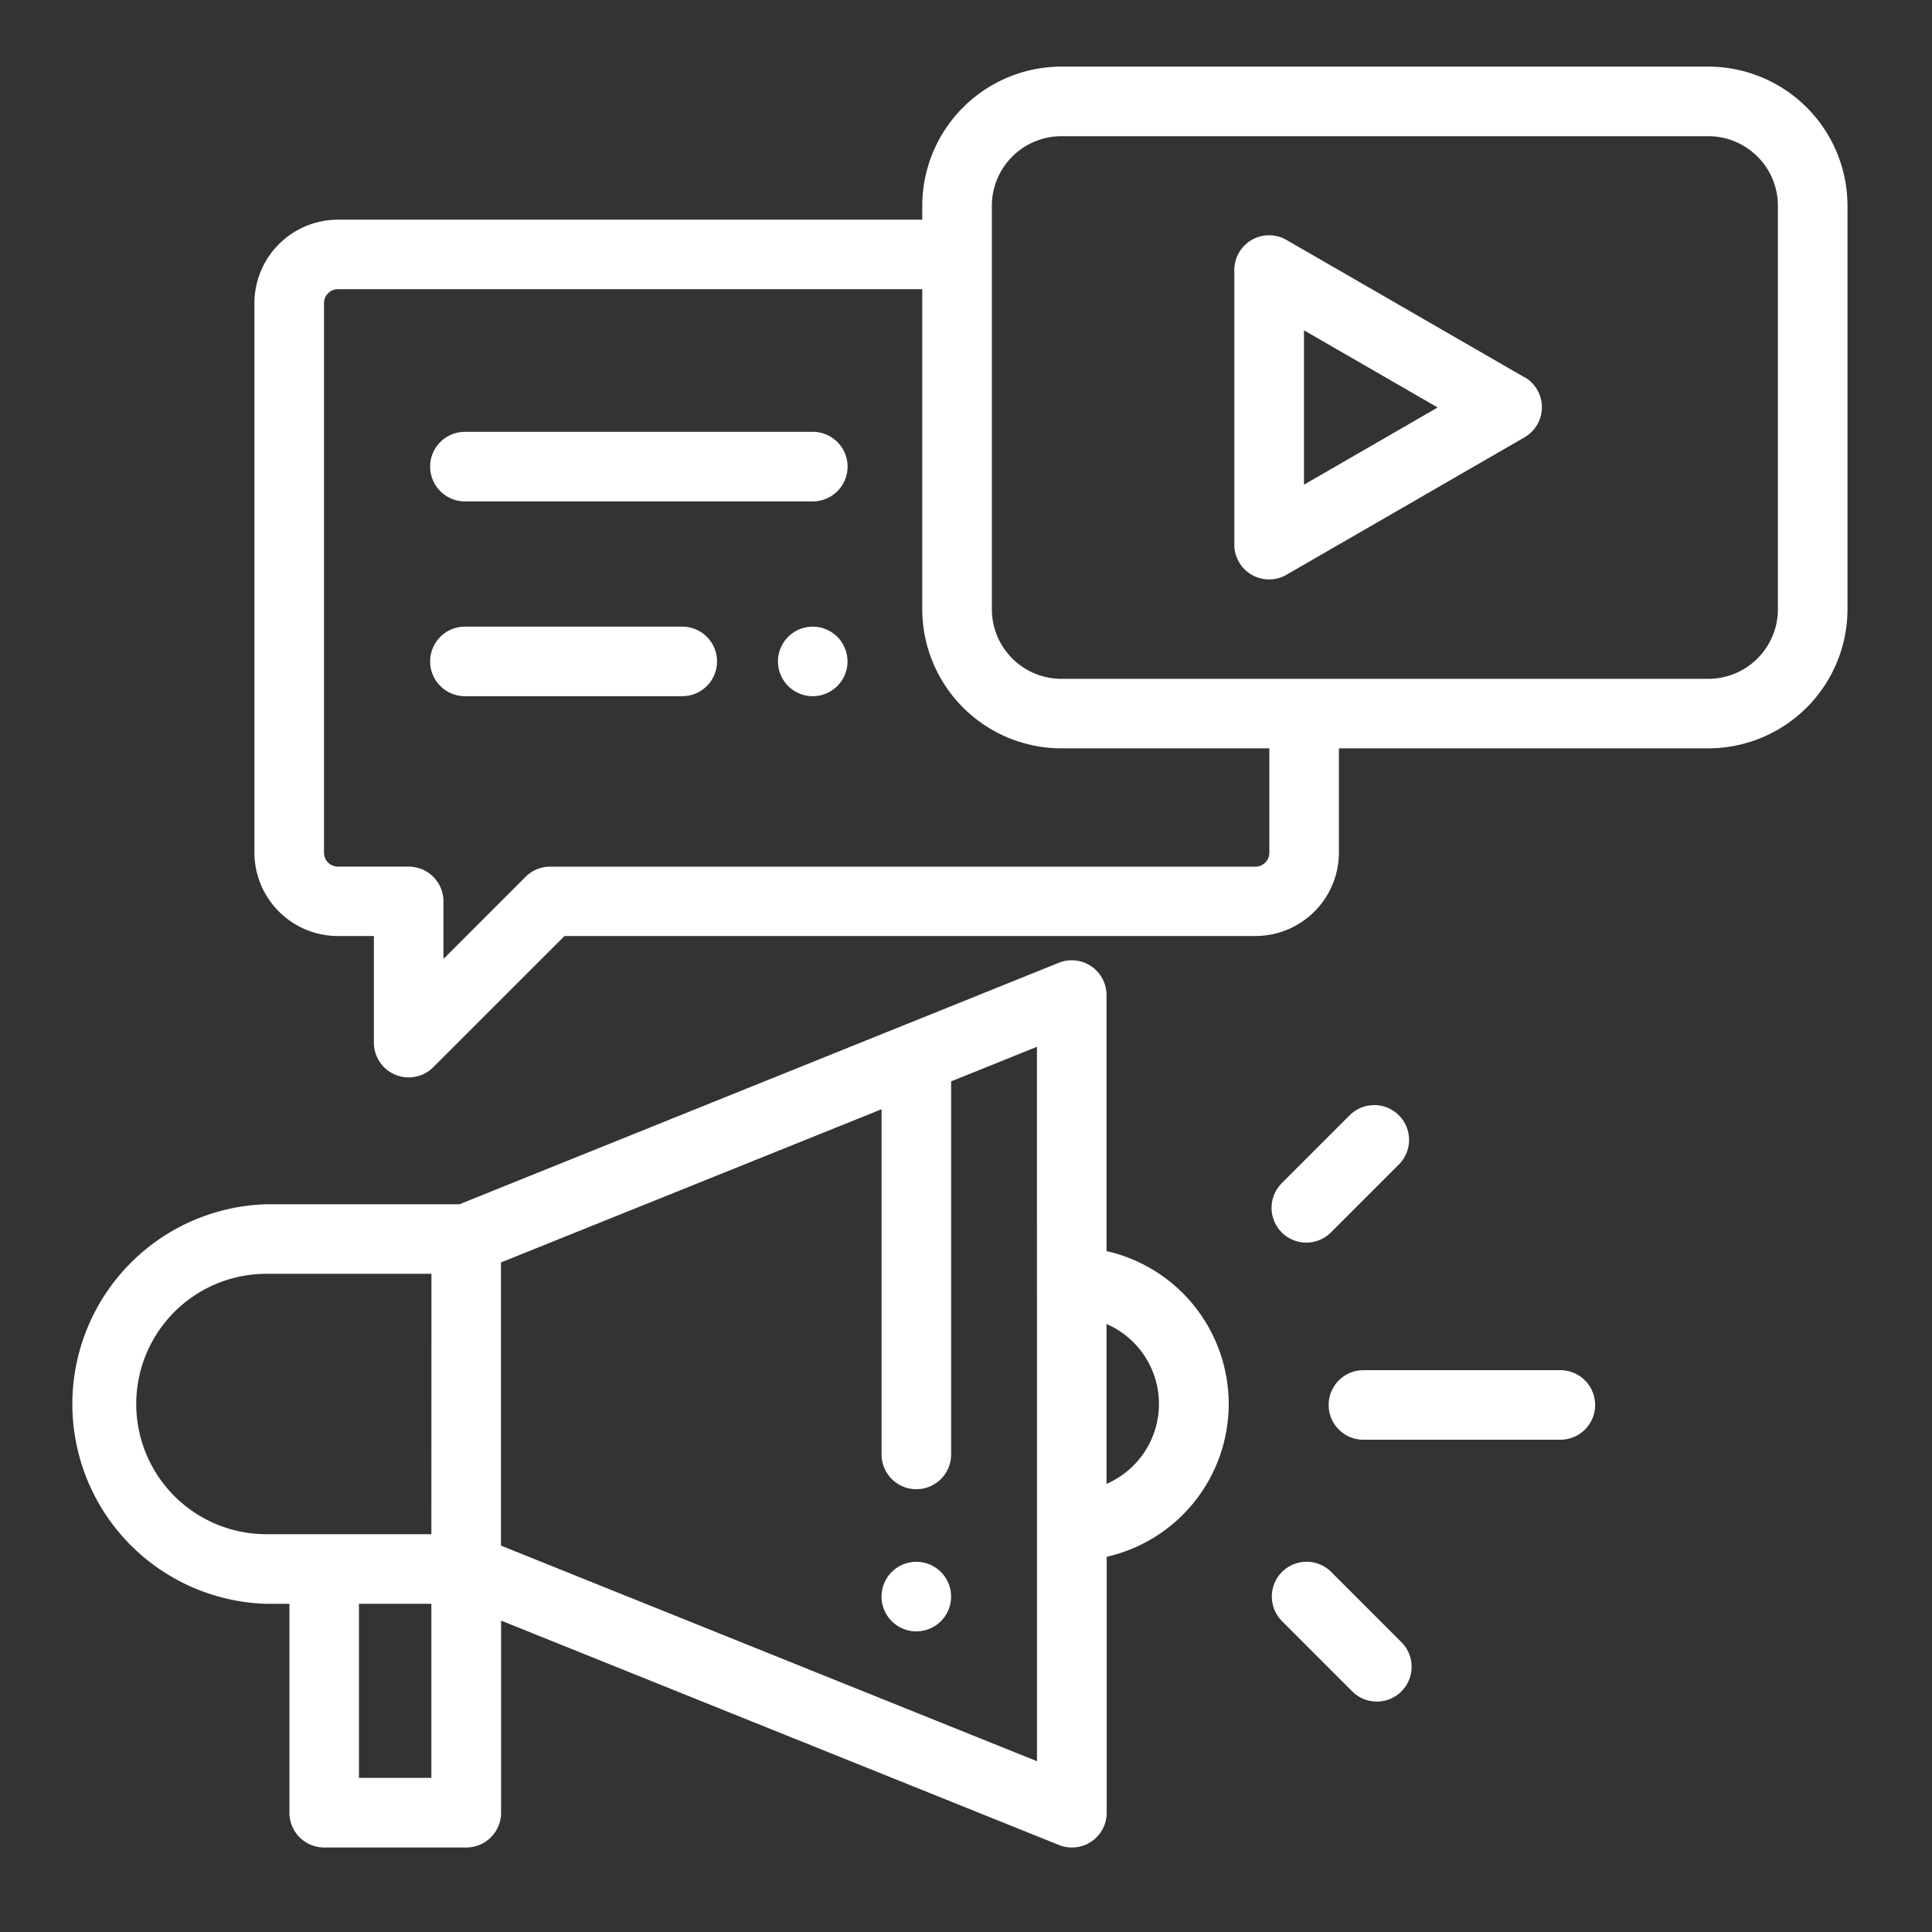 <svg xmlns="http://www.w3.org/2000/svg" xmlns:xlink="http://www.w3.org/1999/xlink" width="58" height="58" viewBox="0 0 58 58">
  <rect x="0" y="0" width="58" height="58" fill="#333333" stroke="none"/>
  <defs>
    <clipPath id="clip-path">
      <rect id="Rectangle_828" data-name="Rectangle 828" width="58" height="58" transform="translate(6713 8329)" fill="#70306a" stroke="#707070" stroke-width="1"/>
    </clipPath>
  </defs>
  <g id="ic_advertisement_" data-name="ic_advertisement " transform="translate(-6713 -8329)" clip-path="url(#clip-path)">
    <g id="_945479" data-name="945479" transform="translate(6715 8331)">
      <g id="Group_79" data-name="Group 79" transform="translate(24.465 44.886)">
        <g id="Group_78" data-name="Group 78">
          <path id="Path_346" data-name="Path 346" d="M236.083,430.165a1.044,1.044,0,1,0,.306.738A1.052,1.052,0,0,0,236.083,430.165Z" transform="translate(-234.301 -429.859)" fill="#fff"/>
        </g>
      </g>
      <g id="Group_81" data-name="Group 81" transform="translate(0 26.831)">
        <g id="Group_80" data-name="Group 80">
          <path id="Path_347" data-name="Path 347" d="M31.22,265.685V258a1.044,1.044,0,0,0-1.434-.969L11.793,264.28H6a6,6,0,0,0,0,11.995h.69v6.271a1.044,1.044,0,0,0,1.044,1.044H12a1.044,1.044,0,0,0,1.044-1.044v-5.767l16.747,6.736a1.044,1.044,0,0,0,1.434-.969v-7.683a4.705,4.705,0,0,0,0-9.176ZM10.951,281.5H8.777v-5.227h2.174V281.5Zm0-7.315H6a3.909,3.909,0,1,1,0-7.818h4.953ZM29.132,281h0L13.04,274.527v-8.5l11.426-4.6V271.79a1.044,1.044,0,0,0,2.088,0v-11.2l2.577-1.038Zm2.088-8.326v-4.8a2.617,2.617,0,0,1,0,4.8Z" transform="translate(-0.001 -256.958)" fill="#fff"/>
        </g>
      </g>
      <g id="Group_83" data-name="Group 83" transform="translate(37.887 39.134)">
        <g id="Group_82" data-name="Group 82">
          <path id="Path_348" data-name="Path 348" d="M369.791,374.775h-5.912a1.044,1.044,0,0,0,0,2.088h5.912a1.044,1.044,0,0,0,0-2.088Z" transform="translate(-362.835 -374.775)" fill="#fff"/>
        </g>
      </g>
      <g id="Group_85" data-name="Group 85" transform="translate(36.173 31.176)">
        <g id="Group_84" data-name="Group 84">
          <path id="Path_349" data-name="Path 349" d="M350.24,298.876a1.044,1.044,0,0,0-1.477,0l-2.039,2.039a1.044,1.044,0,1,0,1.477,1.477l2.039-2.039A1.044,1.044,0,0,0,350.24,298.876Z" transform="translate(-346.418 -298.57)" fill="#fff"/>
        </g>
      </g>
      <g id="Group_87" data-name="Group 87" transform="translate(36.181 44.886)">
        <g id="Group_86" data-name="Group 86">
          <path id="Path_350" data-name="Path 350" d="M350.389,432.277l-2.107-2.108a1.044,1.044,0,1,0-1.477,1.477l2.108,2.108a1.044,1.044,0,0,0,1.477-1.477Z" transform="translate(-346.499 -429.864)" fill="#fff"/>
        </g>
      </g>
      <g id="Group_89" data-name="Group 89" transform="translate(5.639)">
        <g id="Group_88" data-name="Group 88">
          <path id="Path_351" data-name="Path 351" d="M97.648,0H78.226a4.182,4.182,0,0,0-4.177,4.177v.418H56.507A2.509,2.509,0,0,0,54,7.1V23.6A2.509,2.509,0,0,0,56.507,26.1h1.079v3.2a1.044,1.044,0,0,0,1.783.738L63.309,26.1H84.051A2.509,2.509,0,0,0,86.557,23.6V20.466H97.648a4.182,4.182,0,0,0,4.177-4.177V4.177A4.182,4.182,0,0,0,97.648,0ZM84.468,23.6a.418.418,0,0,1-.418.418H62.877a1.044,1.044,0,0,0-.738.306l-2.464,2.464V25.061a1.044,1.044,0,0,0-1.044-1.044H56.507a.418.418,0,0,1-.418-.418V7.1a.418.418,0,0,1,.418-.418H74.049v9.607a4.182,4.182,0,0,0,4.177,4.177h6.242Zm15.268-7.309a2.091,2.091,0,0,1-2.088,2.088H78.226a2.091,2.091,0,0,1-2.088-2.088V4.177a2.091,2.091,0,0,1,2.088-2.088H97.648a2.091,2.091,0,0,1,2.088,2.088Z" transform="translate(-54.001)" fill="#fff"/>
        </g>
      </g>
      <g id="Group_91" data-name="Group 91" transform="translate(35.057 5.063)">
        <g id="Group_90" data-name="Group 90">
          <path id="Path_352" data-name="Path 352" d="M344.449,52.752,337.3,48.626a1.044,1.044,0,0,0-1.566.9v8.252a1.044,1.044,0,0,0,1.566.9l7.146-4.126a1.044,1.044,0,0,0,0-1.808Zm-6.624,3.222V51.339l4.014,2.317Z" transform="translate(-335.736 -48.486)" fill="#fff"/>
        </g>
      </g>
      <g id="Group_93" data-name="Group 93" transform="translate(10.913 10.964)">
        <g id="Group_92" data-name="Group 92">
          <path id="Path_353" data-name="Path 353" d="M116,105H105.556a1.044,1.044,0,1,0,0,2.088H116A1.044,1.044,0,0,0,116,105Z" transform="translate(-104.512 -105)" fill="#fff"/>
        </g>
      </g>
      <g id="Group_95" data-name="Group 95" transform="translate(21.355 16.812)">
        <g id="Group_94" data-name="Group 94">
          <path id="Path_354" data-name="Path 354" d="M206.293,161.306a1.044,1.044,0,1,0,.306.738A1.052,1.052,0,0,0,206.293,161.306Z" transform="translate(-204.511 -161)" fill="#fff"/>
        </g>
      </g>
      <g id="Group_97" data-name="Group 97" transform="translate(10.913 16.812)">
        <g id="Group_96" data-name="Group 96">
          <path id="Path_355" data-name="Path 355" d="M112.081,161h-6.525a1.044,1.044,0,1,0,0,2.088h6.525a1.044,1.044,0,1,0,0-2.088Z" transform="translate(-104.512 -161)" fill="#fff"/>
        </g>
      </g>
    </g>
  </g>
</svg>
